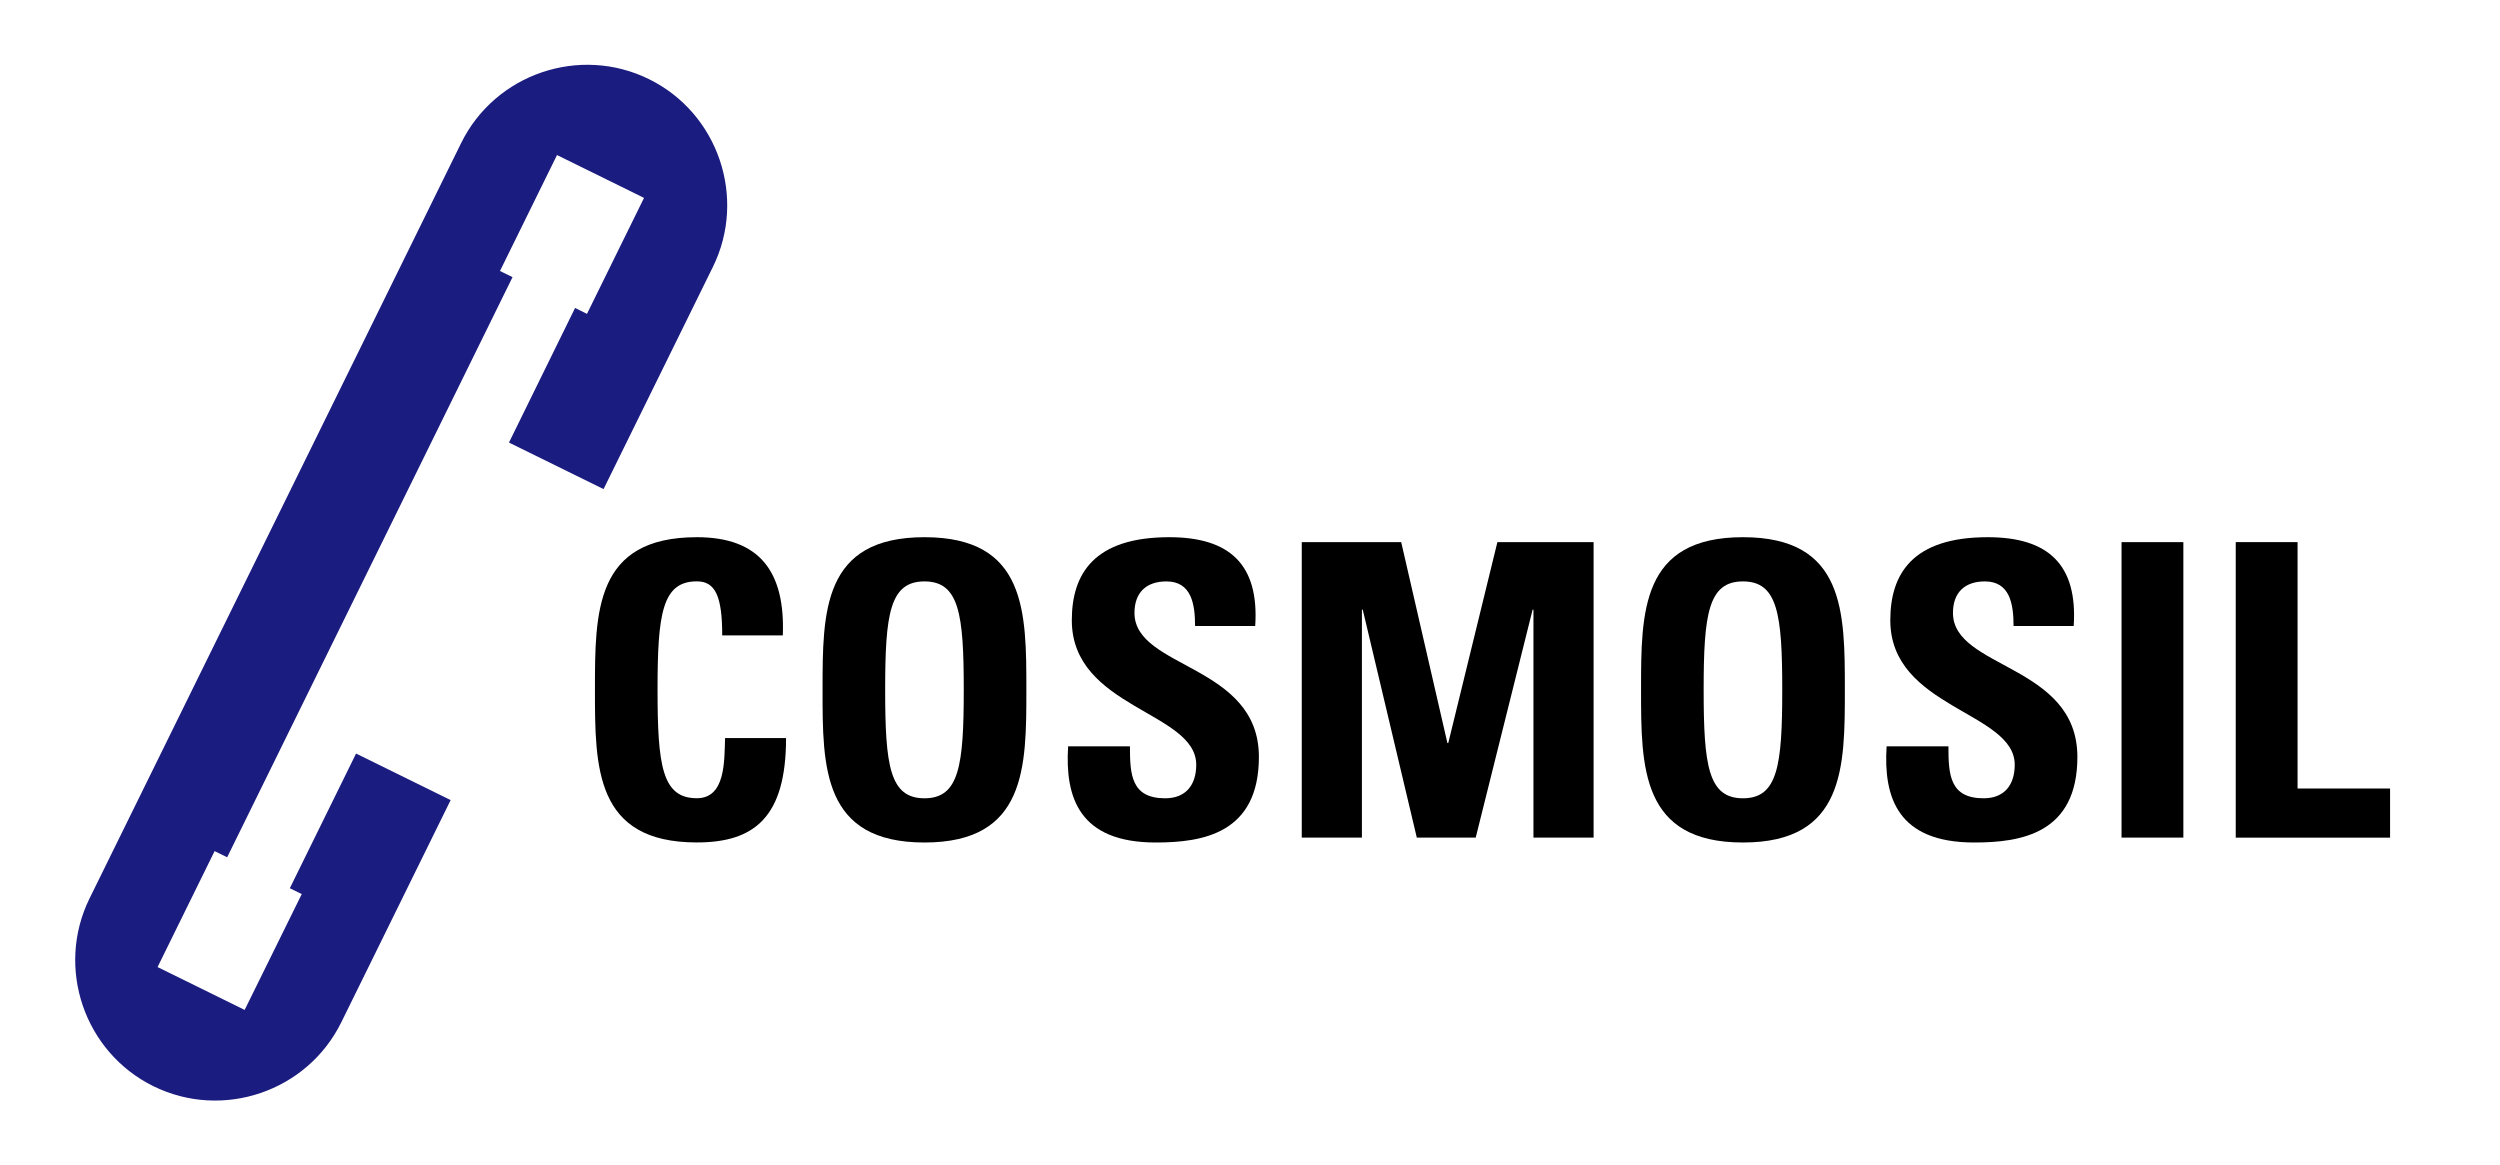 <?xml version="1.0" encoding="utf-8"?>
<!-- Generator: Adobe Illustrator 28.0.0, SVG Export Plug-In . SVG Version: 6.00 Build 0)  -->
<svg version="1.1" id="レイヤー_1" xmlns="http://www.w3.org/2000/svg" xmlns:xlink="http://www.w3.org/1999/xlink" x="0px"
	 y="0px" viewBox="0 0 386.17 180" style="enable-background:new 0 0 386.17 180;" xml:space="preserve">
<style type="text/css">
	.st0{fill:#1B1C80;}
</style>
<g>
	<path d="M91.9,106.56c0-12.07,0-23.58,15.74-23.58c9.74,0,13.66,5.37,13.28,15.17h-9.36c0-6.07-1.07-8.35-3.92-8.35
		c-5.37,0-6.07,5.06-6.07,16.75c0,11.7,0.7,16.75,6.07,16.75c4.43,0,4.24-5.69,4.36-9.29h9.42c0,12.2-4.87,16.12-13.78,16.12
		C91.9,130.14,91.9,118.51,91.9,106.56z"/>
	<path d="M142.8,123.31c-5.37,0-6.07-5.06-6.07-16.75c0-11.7,0.7-16.75,6.07-16.75c5.37,0,6.07,5.06,6.07,16.75
		C148.87,118.25,148.17,123.31,142.8,123.31z M142.8,130.14c15.74,0,15.74-11.63,15.74-23.58c0-12.07,0-23.58-15.74-23.58
		c-15.74,0-15.74,11.51-15.74,23.58C127.05,118.51,127.05,130.14,142.8,130.14z"/>
	<path d="M178.52,130.14c-11.82,0-14.03-6.95-13.53-14.86h9.55c0,4.36,0.19,8.03,5.44,8.03c3.22,0,4.8-2.09,4.8-5.18
		c0-8.22-19.22-8.72-19.22-22.32c0-7.14,3.41-12.83,15.05-12.83c9.29,0,13.91,4.17,13.28,13.72h-9.29c0-3.41-0.57-6.89-4.43-6.89
		c-3.1,0-4.93,1.71-4.93,4.87c0,8.66,19.22,7.9,19.22,22.25C194.45,128.75,185.78,130.14,178.52,130.14z"/>
	<path d="M201.08,129.38V83.74h15.36l7.14,31.04h0.13l7.59-31.04h14.86v45.64h-9.29V94.17h-0.13l-8.79,35.21h-9.1l-8.35-35.21h-0.13
		v35.21H201.08z"/>
	<path d="M269.23,123.31c-5.37,0-6.07-5.06-6.07-16.75c0-11.7,0.7-16.75,6.07-16.75c5.37,0,6.07,5.06,6.07,16.75
		C275.3,118.25,274.61,123.31,269.23,123.31z M269.23,130.14c15.74,0,15.74-11.63,15.74-23.58c0-12.07,0-23.58-15.74-23.58
		c-15.74,0-15.74,11.51-15.74,23.58C253.49,118.51,253.49,130.14,269.23,130.14z"/>
	<path d="M304.95,130.14c-11.82,0-14.03-6.95-13.53-14.86h9.55c0,4.36,0.19,8.03,5.44,8.03c3.22,0,4.8-2.09,4.8-5.18
		c0-8.22-19.22-8.72-19.22-22.32c0-7.14,3.41-12.83,15.05-12.83c9.29,0,13.91,4.17,13.28,13.72h-9.29c0-3.41-0.57-6.89-4.43-6.89
		c-3.1,0-4.93,1.71-4.93,4.87c0,8.66,19.22,7.9,19.22,22.25C320.88,128.75,312.22,130.14,304.95,130.14z"/>
	<path d="M327.71,129.38V83.74h9.55v45.64H327.71z"/>
	<path d="M345.35,129.38V83.74h9.55v38.06h14.29v7.59H345.35z"/>
	<path class="st0" d="M110.12,41.23c5.26-10.69,0.82-23.75-9.88-29.01c-10.7-5.26-23.75-0.82-29.01,9.88l-57.4,116.68
		c-5.26,10.7-0.82,23.75,9.88,29.01c10.7,5.26,23.75,0.82,29.01-9.88l16.89-34.32l-14.61-7.19l-10.23,20.8l1.84,0.91L37.79,156
		l-13.45-6.62l8.81-17.91l1.94,0.95l44.08-89.61l-1.94-0.95l8.81-17.91l1.38,0.68l10.77,5.3l1.29,0.64l-8.81,17.91l-1.84-0.91
		L78.62,68.36l14.61,7.19L110.12,41.23z"/>
</g>
</svg>
